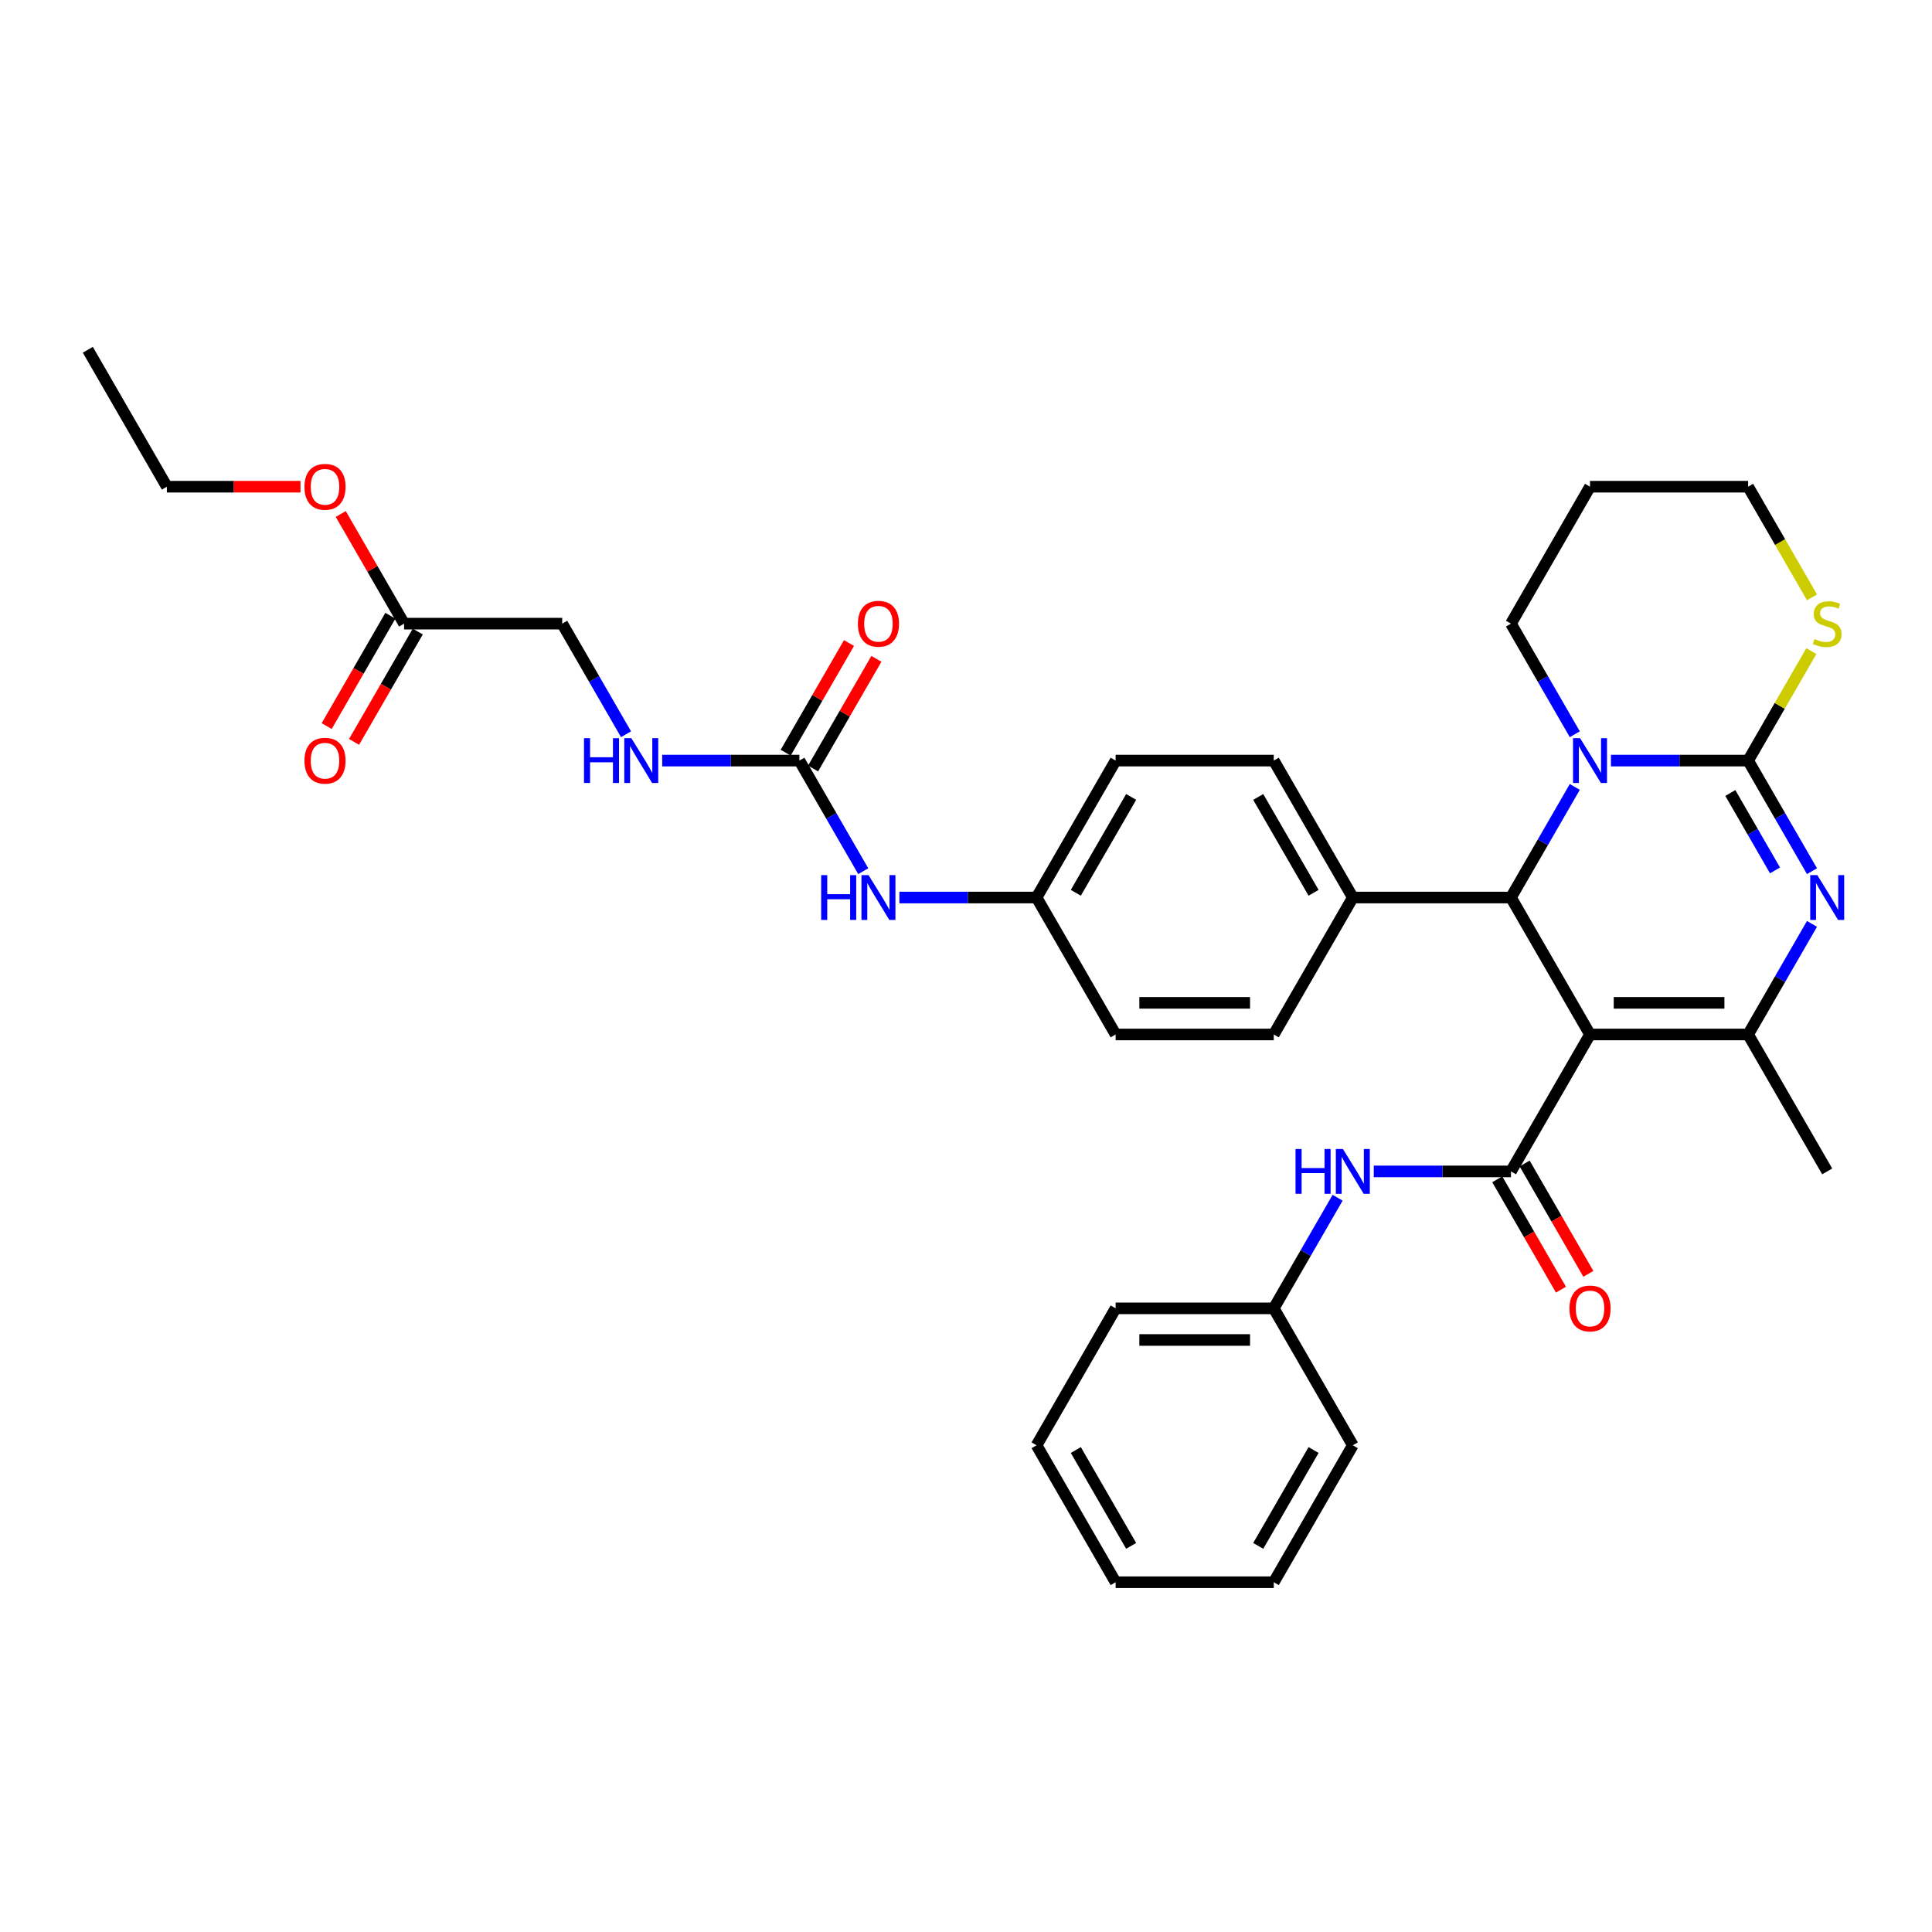 <?xml version='1.0' encoding='iso-8859-1'?>
<svg version='1.1' baseProfile='full'
              xmlns='http://www.w3.org/2000/svg'
                      xmlns:rdkit='http://www.rdkit.org/xml'
                      xmlns:xlink='http://www.w3.org/1999/xlink'
                  xml:space='preserve'
width='1000px' height='1000px' viewBox='0 0 1000 1000'>
<!-- END OF HEADER -->
<rect style='opacity:1.0;fill:#FFFFFF;stroke:none' width='1000' height='1000' x='0' y='0'> </rect>
<path class='bond-0' d='M 446.81,450.924 L 430.285,422.302' style='fill:none;fill-rule:evenodd;stroke:#0000FF;stroke-width:6px;stroke-linecap:butt;stroke-linejoin:miter;stroke-opacity:1' />
<path class='bond-0' d='M 430.285,422.302 L 413.759,393.68' style='fill:none;fill-rule:evenodd;stroke:#000000;stroke-width:6px;stroke-linecap:butt;stroke-linejoin:miter;stroke-opacity:1' />
<path class='bond-1' d='M 465.518,464.56 L 501.023,464.56' style='fill:none;fill-rule:evenodd;stroke:#0000FF;stroke-width:6px;stroke-linecap:butt;stroke-linejoin:miter;stroke-opacity:1' />
<path class='bond-1' d='M 501.023,464.56 L 536.528,464.56' style='fill:none;fill-rule:evenodd;stroke:#000000;stroke-width:6px;stroke-linecap:butt;stroke-linejoin:miter;stroke-opacity:1' />
<path class='bond-2' d='M 209.146,322.799 L 290.991,322.799' style='fill:none;fill-rule:evenodd;stroke:#000000;stroke-width:6px;stroke-linecap:butt;stroke-linejoin:miter;stroke-opacity:1' />
<path class='bond-3' d='M 202.058,318.707 L 185.57,347.264' style='fill:none;fill-rule:evenodd;stroke:#000000;stroke-width:6px;stroke-linecap:butt;stroke-linejoin:miter;stroke-opacity:1' />
<path class='bond-3' d='M 185.57,347.264 L 169.083,375.821' style='fill:none;fill-rule:evenodd;stroke:#FF0000;stroke-width:6px;stroke-linecap:butt;stroke-linejoin:miter;stroke-opacity:1' />
<path class='bond-3' d='M 216.234,326.892 L 199.746,355.448' style='fill:none;fill-rule:evenodd;stroke:#000000;stroke-width:6px;stroke-linecap:butt;stroke-linejoin:miter;stroke-opacity:1' />
<path class='bond-3' d='M 199.746,355.448 L 183.259,384.005' style='fill:none;fill-rule:evenodd;stroke:#FF0000;stroke-width:6px;stroke-linecap:butt;stroke-linejoin:miter;stroke-opacity:1' />
<path class='bond-4' d='M 209.146,322.799 L 192.762,294.422' style='fill:none;fill-rule:evenodd;stroke:#000000;stroke-width:6px;stroke-linecap:butt;stroke-linejoin:miter;stroke-opacity:1' />
<path class='bond-4' d='M 192.762,294.422 L 176.379,266.045' style='fill:none;fill-rule:evenodd;stroke:#FF0000;stroke-width:6px;stroke-linecap:butt;stroke-linejoin:miter;stroke-opacity:1' />
<path class='bond-5' d='M 413.759,393.68 L 378.255,393.68' style='fill:none;fill-rule:evenodd;stroke:#000000;stroke-width:6px;stroke-linecap:butt;stroke-linejoin:miter;stroke-opacity:1' />
<path class='bond-5' d='M 378.255,393.68 L 342.75,393.68' style='fill:none;fill-rule:evenodd;stroke:#0000FF;stroke-width:6px;stroke-linecap:butt;stroke-linejoin:miter;stroke-opacity:1' />
<path class='bond-6' d='M 420.847,397.772 L 437.231,369.395' style='fill:none;fill-rule:evenodd;stroke:#000000;stroke-width:6px;stroke-linecap:butt;stroke-linejoin:miter;stroke-opacity:1' />
<path class='bond-6' d='M 437.231,369.395 L 453.614,341.018' style='fill:none;fill-rule:evenodd;stroke:#FF0000;stroke-width:6px;stroke-linecap:butt;stroke-linejoin:miter;stroke-opacity:1' />
<path class='bond-6' d='M 406.671,389.587 L 423.055,361.21' style='fill:none;fill-rule:evenodd;stroke:#000000;stroke-width:6px;stroke-linecap:butt;stroke-linejoin:miter;stroke-opacity:1' />
<path class='bond-6' d='M 423.055,361.21 L 439.438,332.834' style='fill:none;fill-rule:evenodd;stroke:#FF0000;stroke-width:6px;stroke-linecap:butt;stroke-linejoin:miter;stroke-opacity:1' />
<path class='bond-7' d='M 324.041,380.044 L 307.516,351.422' style='fill:none;fill-rule:evenodd;stroke:#0000FF;stroke-width:6px;stroke-linecap:butt;stroke-linejoin:miter;stroke-opacity:1' />
<path class='bond-7' d='M 307.516,351.422 L 290.991,322.799' style='fill:none;fill-rule:evenodd;stroke:#000000;stroke-width:6px;stroke-linecap:butt;stroke-linejoin:miter;stroke-opacity:1' />
<path class='bond-8' d='M 937.883,450.924 L 921.358,422.302' style='fill:none;fill-rule:evenodd;stroke:#0000FF;stroke-width:6px;stroke-linecap:butt;stroke-linejoin:miter;stroke-opacity:1' />
<path class='bond-8' d='M 921.358,422.302 L 904.832,393.68' style='fill:none;fill-rule:evenodd;stroke:#000000;stroke-width:6px;stroke-linecap:butt;stroke-linejoin:miter;stroke-opacity:1' />
<path class='bond-8' d='M 918.749,450.522 L 907.182,430.487' style='fill:none;fill-rule:evenodd;stroke:#0000FF;stroke-width:6px;stroke-linecap:butt;stroke-linejoin:miter;stroke-opacity:1' />
<path class='bond-8' d='M 907.182,430.487 L 895.614,410.451' style='fill:none;fill-rule:evenodd;stroke:#000000;stroke-width:6px;stroke-linecap:butt;stroke-linejoin:miter;stroke-opacity:1' />
<path class='bond-9' d='M 937.883,478.195 L 921.358,506.818' style='fill:none;fill-rule:evenodd;stroke:#0000FF;stroke-width:6px;stroke-linecap:butt;stroke-linejoin:miter;stroke-opacity:1' />
<path class='bond-9' d='M 921.358,506.818 L 904.832,535.44' style='fill:none;fill-rule:evenodd;stroke:#000000;stroke-width:6px;stroke-linecap:butt;stroke-linejoin:miter;stroke-opacity:1' />
<path class='bond-10' d='M 782.064,464.56 L 798.589,435.937' style='fill:none;fill-rule:evenodd;stroke:#000000;stroke-width:6px;stroke-linecap:butt;stroke-linejoin:miter;stroke-opacity:1' />
<path class='bond-10' d='M 798.589,435.937 L 815.115,407.315' style='fill:none;fill-rule:evenodd;stroke:#0000FF;stroke-width:6px;stroke-linecap:butt;stroke-linejoin:miter;stroke-opacity:1' />
<path class='bond-11' d='M 782.064,464.56 L 822.987,535.44' style='fill:none;fill-rule:evenodd;stroke:#000000;stroke-width:6px;stroke-linecap:butt;stroke-linejoin:miter;stroke-opacity:1' />
<path class='bond-12' d='M 782.064,464.56 L 700.219,464.56' style='fill:none;fill-rule:evenodd;stroke:#000000;stroke-width:6px;stroke-linecap:butt;stroke-linejoin:miter;stroke-opacity:1' />
<path class='bond-13' d='M 822.987,535.44 L 782.064,606.32' style='fill:none;fill-rule:evenodd;stroke:#000000;stroke-width:6px;stroke-linecap:butt;stroke-linejoin:miter;stroke-opacity:1' />
<path class='bond-14' d='M 822.987,535.44 L 904.832,535.44' style='fill:none;fill-rule:evenodd;stroke:#000000;stroke-width:6px;stroke-linecap:butt;stroke-linejoin:miter;stroke-opacity:1' />
<path class='bond-14' d='M 835.264,519.071 L 892.556,519.071' style='fill:none;fill-rule:evenodd;stroke:#000000;stroke-width:6px;stroke-linecap:butt;stroke-linejoin:miter;stroke-opacity:1' />
<path class='bond-15' d='M 904.832,535.44 L 945.755,606.32' style='fill:none;fill-rule:evenodd;stroke:#000000;stroke-width:6px;stroke-linecap:butt;stroke-linejoin:miter;stroke-opacity:1' />
<path class='bond-16' d='M 833.823,393.68 L 869.328,393.68' style='fill:none;fill-rule:evenodd;stroke:#0000FF;stroke-width:6px;stroke-linecap:butt;stroke-linejoin:miter;stroke-opacity:1' />
<path class='bond-16' d='M 869.328,393.68 L 904.832,393.68' style='fill:none;fill-rule:evenodd;stroke:#000000;stroke-width:6px;stroke-linecap:butt;stroke-linejoin:miter;stroke-opacity:1' />
<path class='bond-17' d='M 815.115,380.044 L 798.589,351.422' style='fill:none;fill-rule:evenodd;stroke:#0000FF;stroke-width:6px;stroke-linecap:butt;stroke-linejoin:miter;stroke-opacity:1' />
<path class='bond-17' d='M 798.589,351.422 L 782.064,322.799' style='fill:none;fill-rule:evenodd;stroke:#000000;stroke-width:6px;stroke-linecap:butt;stroke-linejoin:miter;stroke-opacity:1' />
<path class='bond-18' d='M 904.832,393.68 L 921.188,365.352' style='fill:none;fill-rule:evenodd;stroke:#000000;stroke-width:6px;stroke-linecap:butt;stroke-linejoin:miter;stroke-opacity:1' />
<path class='bond-18' d='M 921.188,365.352 L 937.543,337.024' style='fill:none;fill-rule:evenodd;stroke:#CCCC00;stroke-width:6px;stroke-linecap:butt;stroke-linejoin:miter;stroke-opacity:1' />
<path class='bond-19' d='M 937.902,309.197 L 921.367,280.558' style='fill:none;fill-rule:evenodd;stroke:#CCCC00;stroke-width:6px;stroke-linecap:butt;stroke-linejoin:miter;stroke-opacity:1' />
<path class='bond-19' d='M 921.367,280.558 L 904.832,251.919' style='fill:none;fill-rule:evenodd;stroke:#000000;stroke-width:6px;stroke-linecap:butt;stroke-linejoin:miter;stroke-opacity:1' />
<path class='bond-20' d='M 904.832,251.919 L 822.987,251.919' style='fill:none;fill-rule:evenodd;stroke:#000000;stroke-width:6px;stroke-linecap:butt;stroke-linejoin:miter;stroke-opacity:1' />
<path class='bond-21' d='M 822.987,251.919 L 782.064,322.799' style='fill:none;fill-rule:evenodd;stroke:#000000;stroke-width:6px;stroke-linecap:butt;stroke-linejoin:miter;stroke-opacity:1' />
<path class='bond-22' d='M 536.528,464.56 L 577.45,393.68' style='fill:none;fill-rule:evenodd;stroke:#000000;stroke-width:6px;stroke-linecap:butt;stroke-linejoin:miter;stroke-opacity:1' />
<path class='bond-22' d='M 556.842,462.112 L 585.488,412.496' style='fill:none;fill-rule:evenodd;stroke:#000000;stroke-width:6px;stroke-linecap:butt;stroke-linejoin:miter;stroke-opacity:1' />
<path class='bond-23' d='M 536.528,464.56 L 577.45,535.44' style='fill:none;fill-rule:evenodd;stroke:#000000;stroke-width:6px;stroke-linecap:butt;stroke-linejoin:miter;stroke-opacity:1' />
<path class='bond-24' d='M 782.064,606.32 L 746.56,606.32' style='fill:none;fill-rule:evenodd;stroke:#000000;stroke-width:6px;stroke-linecap:butt;stroke-linejoin:miter;stroke-opacity:1' />
<path class='bond-24' d='M 746.56,606.32 L 711.055,606.32' style='fill:none;fill-rule:evenodd;stroke:#0000FF;stroke-width:6px;stroke-linecap:butt;stroke-linejoin:miter;stroke-opacity:1' />
<path class='bond-25' d='M 774.976,610.413 L 791.464,638.97' style='fill:none;fill-rule:evenodd;stroke:#000000;stroke-width:6px;stroke-linecap:butt;stroke-linejoin:miter;stroke-opacity:1' />
<path class='bond-25' d='M 791.464,638.97 L 807.951,667.527' style='fill:none;fill-rule:evenodd;stroke:#FF0000;stroke-width:6px;stroke-linecap:butt;stroke-linejoin:miter;stroke-opacity:1' />
<path class='bond-25' d='M 789.152,602.228 L 805.64,630.785' style='fill:none;fill-rule:evenodd;stroke:#000000;stroke-width:6px;stroke-linecap:butt;stroke-linejoin:miter;stroke-opacity:1' />
<path class='bond-25' d='M 805.64,630.785 L 822.127,659.342' style='fill:none;fill-rule:evenodd;stroke:#FF0000;stroke-width:6px;stroke-linecap:butt;stroke-linejoin:miter;stroke-opacity:1' />
<path class='bond-26' d='M 692.346,619.956 L 675.821,648.578' style='fill:none;fill-rule:evenodd;stroke:#0000FF;stroke-width:6px;stroke-linecap:butt;stroke-linejoin:miter;stroke-opacity:1' />
<path class='bond-26' d='M 675.821,648.578 L 659.296,677.201' style='fill:none;fill-rule:evenodd;stroke:#000000;stroke-width:6px;stroke-linecap:butt;stroke-linejoin:miter;stroke-opacity:1' />
<path class='bond-27' d='M 659.296,677.201 L 577.45,677.201' style='fill:none;fill-rule:evenodd;stroke:#000000;stroke-width:6px;stroke-linecap:butt;stroke-linejoin:miter;stroke-opacity:1' />
<path class='bond-27' d='M 647.019,693.57 L 589.727,693.57' style='fill:none;fill-rule:evenodd;stroke:#000000;stroke-width:6px;stroke-linecap:butt;stroke-linejoin:miter;stroke-opacity:1' />
<path class='bond-28' d='M 659.296,677.201 L 700.219,748.081' style='fill:none;fill-rule:evenodd;stroke:#000000;stroke-width:6px;stroke-linecap:butt;stroke-linejoin:miter;stroke-opacity:1' />
<path class='bond-29' d='M 577.45,677.201 L 536.528,748.081' style='fill:none;fill-rule:evenodd;stroke:#000000;stroke-width:6px;stroke-linecap:butt;stroke-linejoin:miter;stroke-opacity:1' />
<path class='bond-30' d='M 536.528,748.081 L 577.45,818.961' style='fill:none;fill-rule:evenodd;stroke:#000000;stroke-width:6px;stroke-linecap:butt;stroke-linejoin:miter;stroke-opacity:1' />
<path class='bond-30' d='M 556.842,750.529 L 585.488,800.145' style='fill:none;fill-rule:evenodd;stroke:#000000;stroke-width:6px;stroke-linecap:butt;stroke-linejoin:miter;stroke-opacity:1' />
<path class='bond-31' d='M 577.45,818.961 L 659.296,818.961' style='fill:none;fill-rule:evenodd;stroke:#000000;stroke-width:6px;stroke-linecap:butt;stroke-linejoin:miter;stroke-opacity:1' />
<path class='bond-32' d='M 659.296,818.961 L 700.219,748.081' style='fill:none;fill-rule:evenodd;stroke:#000000;stroke-width:6px;stroke-linecap:butt;stroke-linejoin:miter;stroke-opacity:1' />
<path class='bond-32' d='M 651.258,800.145 L 679.904,750.529' style='fill:none;fill-rule:evenodd;stroke:#000000;stroke-width:6px;stroke-linecap:butt;stroke-linejoin:miter;stroke-opacity:1' />
<path class='bond-33' d='M 577.45,393.68 L 659.296,393.68' style='fill:none;fill-rule:evenodd;stroke:#000000;stroke-width:6px;stroke-linecap:butt;stroke-linejoin:miter;stroke-opacity:1' />
<path class='bond-34' d='M 577.45,535.44 L 659.296,535.44' style='fill:none;fill-rule:evenodd;stroke:#000000;stroke-width:6px;stroke-linecap:butt;stroke-linejoin:miter;stroke-opacity:1' />
<path class='bond-34' d='M 589.727,519.071 L 647.019,519.071' style='fill:none;fill-rule:evenodd;stroke:#000000;stroke-width:6px;stroke-linecap:butt;stroke-linejoin:miter;stroke-opacity:1' />
<path class='bond-35' d='M 700.219,464.56 L 659.296,535.44' style='fill:none;fill-rule:evenodd;stroke:#000000;stroke-width:6px;stroke-linecap:butt;stroke-linejoin:miter;stroke-opacity:1' />
<path class='bond-36' d='M 700.219,464.56 L 659.296,393.68' style='fill:none;fill-rule:evenodd;stroke:#000000;stroke-width:6px;stroke-linecap:butt;stroke-linejoin:miter;stroke-opacity:1' />
<path class='bond-36' d='M 679.904,462.112 L 651.258,412.496' style='fill:none;fill-rule:evenodd;stroke:#000000;stroke-width:6px;stroke-linecap:butt;stroke-linejoin:miter;stroke-opacity:1' />
<path class='bond-37' d='M 155.537,251.919 L 120.957,251.919' style='fill:none;fill-rule:evenodd;stroke:#FF0000;stroke-width:6px;stroke-linecap:butt;stroke-linejoin:miter;stroke-opacity:1' />
<path class='bond-37' d='M 120.957,251.919 L 86.377,251.919' style='fill:none;fill-rule:evenodd;stroke:#000000;stroke-width:6px;stroke-linecap:butt;stroke-linejoin:miter;stroke-opacity:1' />
<path class='bond-38' d='M 86.377,251.919 L 45.455,181.039' style='fill:none;fill-rule:evenodd;stroke:#000000;stroke-width:6px;stroke-linecap:butt;stroke-linejoin:miter;stroke-opacity:1' />
<path  class='atom-0' d='M 425.038 452.971
L 428.181 452.971
L 428.181 462.825
L 440.032 462.825
L 440.032 452.971
L 443.175 452.971
L 443.175 476.149
L 440.032 476.149
L 440.032 465.444
L 428.181 465.444
L 428.181 476.149
L 425.038 476.149
L 425.038 452.971
' fill='#0000FF'/>
<path  class='atom-0' d='M 449.559 452.971
L 457.154 465.247
Q 457.907 466.459, 459.118 468.652
Q 460.329 470.846, 460.395 470.977
L 460.395 452.971
L 463.472 452.971
L 463.472 476.149
L 460.297 476.149
L 452.145 462.727
Q 451.196 461.155, 450.181 459.354
Q 449.198 457.554, 448.904 456.997
L 448.904 476.149
L 445.892 476.149
L 445.892 452.971
L 449.559 452.971
' fill='#0000FF'/>
<path  class='atom-3' d='M 302.269 382.09
L 305.412 382.09
L 305.412 391.944
L 317.264 391.944
L 317.264 382.09
L 320.406 382.09
L 320.406 405.269
L 317.264 405.269
L 317.264 394.563
L 305.412 394.563
L 305.412 405.269
L 302.269 405.269
L 302.269 382.09
' fill='#0000FF'/>
<path  class='atom-3' d='M 326.79 382.09
L 334.386 394.367
Q 335.139 395.578, 336.35 397.772
Q 337.561 399.965, 337.627 400.096
L 337.627 382.09
L 340.704 382.09
L 340.704 405.269
L 337.528 405.269
L 329.377 391.846
Q 328.427 390.275, 327.412 388.474
Q 326.43 386.674, 326.136 386.117
L 326.136 405.269
L 323.124 405.269
L 323.124 382.09
L 326.79 382.09
' fill='#0000FF'/>
<path  class='atom-4' d='M 444.042 322.865
Q 444.042 317.299, 446.792 314.189
Q 449.542 311.079, 454.682 311.079
Q 459.822 311.079, 462.572 314.189
Q 465.322 317.299, 465.322 322.865
Q 465.322 328.496, 462.539 331.704
Q 459.757 334.88, 454.682 334.88
Q 449.575 334.88, 446.792 331.704
Q 444.042 328.528, 444.042 322.865
M 454.682 332.261
Q 458.218 332.261, 460.117 329.903
Q 462.048 327.514, 462.048 322.865
Q 462.048 318.314, 460.117 316.022
Q 458.218 313.698, 454.682 313.698
Q 451.146 313.698, 449.215 315.99
Q 447.316 318.281, 447.316 322.865
Q 447.316 327.546, 449.215 329.903
Q 451.146 332.261, 454.682 332.261
' fill='#FF0000'/>
<path  class='atom-5' d='M 157.583 393.745
Q 157.583 388.18, 160.333 385.069
Q 163.083 381.959, 168.223 381.959
Q 173.363 381.959, 176.113 385.069
Q 178.863 388.18, 178.863 393.745
Q 178.863 399.376, 176.08 402.584
Q 173.297 405.76, 168.223 405.76
Q 163.116 405.76, 160.333 402.584
Q 157.583 399.409, 157.583 393.745
M 168.223 403.141
Q 171.759 403.141, 173.657 400.784
Q 175.589 398.394, 175.589 393.745
Q 175.589 389.194, 173.657 386.903
Q 171.759 384.578, 168.223 384.578
Q 164.687 384.578, 162.756 386.87
Q 160.857 389.162, 160.857 393.745
Q 160.857 398.427, 162.756 400.784
Q 164.687 403.141, 168.223 403.141
' fill='#FF0000'/>
<path  class='atom-6' d='M 940.632 452.971
L 948.227 465.247
Q 948.98 466.459, 950.191 468.652
Q 951.403 470.846, 951.468 470.977
L 951.468 452.971
L 954.545 452.971
L 954.545 476.149
L 951.37 476.149
L 943.218 462.727
Q 942.269 461.155, 941.254 459.354
Q 940.272 457.554, 939.977 456.997
L 939.977 476.149
L 936.965 476.149
L 936.965 452.971
L 940.632 452.971
' fill='#0000FF'/>
<path  class='atom-10' d='M 817.863 382.09
L 825.459 394.367
Q 826.212 395.578, 827.423 397.772
Q 828.634 399.965, 828.7 400.096
L 828.7 382.09
L 831.777 382.09
L 831.777 405.269
L 828.602 405.269
L 820.45 391.846
Q 819.5 390.275, 818.485 388.474
Q 817.503 386.674, 817.209 386.117
L 817.209 405.269
L 814.197 405.269
L 814.197 382.09
L 817.863 382.09
' fill='#0000FF'/>
<path  class='atom-12' d='M 939.208 330.755
Q 939.47 330.853, 940.55 331.311
Q 941.63 331.77, 942.809 332.064
Q 944.02 332.326, 945.199 332.326
Q 947.392 332.326, 948.669 331.278
Q 949.946 330.198, 949.946 328.332
Q 949.946 327.055, 949.291 326.27
Q 948.669 325.484, 947.687 325.058
Q 946.705 324.633, 945.068 324.142
Q 943.005 323.519, 941.761 322.93
Q 940.55 322.341, 939.666 321.097
Q 938.815 319.853, 938.815 317.758
Q 938.815 314.844, 940.779 313.043
Q 942.776 311.243, 946.705 311.243
Q 949.389 311.243, 952.434 312.519
L 951.681 315.04
Q 948.898 313.894, 946.803 313.894
Q 944.544 313.894, 943.3 314.844
Q 942.056 315.761, 942.089 317.365
Q 942.089 318.609, 942.711 319.362
Q 943.365 320.115, 944.282 320.54
Q 945.231 320.966, 946.803 321.457
Q 948.898 322.112, 950.142 322.767
Q 951.386 323.421, 952.27 324.764
Q 953.187 326.073, 953.187 328.332
Q 953.187 331.54, 951.026 333.275
Q 948.898 334.978, 945.33 334.978
Q 943.267 334.978, 941.696 334.52
Q 940.157 334.094, 938.324 333.341
L 939.208 330.755
' fill='#CCCC00'/>
<path  class='atom-19' d='M 670.574 594.731
L 673.717 594.731
L 673.717 604.585
L 685.568 604.585
L 685.568 594.731
L 688.711 594.731
L 688.711 617.91
L 685.568 617.91
L 685.568 607.204
L 673.717 607.204
L 673.717 617.91
L 670.574 617.91
L 670.574 594.731
' fill='#0000FF'/>
<path  class='atom-19' d='M 695.095 594.731
L 702.69 607.008
Q 703.443 608.219, 704.655 610.413
Q 705.866 612.606, 705.932 612.737
L 705.932 594.731
L 709.009 594.731
L 709.009 617.91
L 705.833 617.91
L 697.681 604.487
Q 696.732 602.916, 695.717 601.115
Q 694.735 599.314, 694.44 598.758
L 694.44 617.91
L 691.428 617.91
L 691.428 594.731
L 695.095 594.731
' fill='#0000FF'/>
<path  class='atom-20' d='M 812.347 677.266
Q 812.347 671.701, 815.097 668.591
Q 817.847 665.48, 822.987 665.48
Q 828.127 665.48, 830.877 668.591
Q 833.627 671.701, 833.627 677.266
Q 833.627 682.897, 830.844 686.106
Q 828.061 689.281, 822.987 689.281
Q 817.88 689.281, 815.097 686.106
Q 812.347 682.93, 812.347 677.266
M 822.987 686.662
Q 826.523 686.662, 828.422 684.305
Q 830.353 681.915, 830.353 677.266
Q 830.353 672.716, 828.422 670.424
Q 826.523 668.1, 822.987 668.1
Q 819.451 668.1, 817.52 670.391
Q 815.621 672.683, 815.621 677.266
Q 815.621 681.948, 817.52 684.305
Q 819.451 686.662, 822.987 686.662
' fill='#FF0000'/>
<path  class='atom-32' d='M 157.583 251.984
Q 157.583 246.419, 160.333 243.309
Q 163.083 240.199, 168.223 240.199
Q 173.363 240.199, 176.113 243.309
Q 178.863 246.419, 178.863 251.984
Q 178.863 257.615, 176.08 260.824
Q 173.297 263.999, 168.223 263.999
Q 163.116 263.999, 160.333 260.824
Q 157.583 257.648, 157.583 251.984
M 168.223 261.38
Q 171.759 261.38, 173.657 259.023
Q 175.589 256.633, 175.589 251.984
Q 175.589 247.434, 173.657 245.142
Q 171.759 242.818, 168.223 242.818
Q 164.687 242.818, 162.756 245.109
Q 160.857 247.401, 160.857 251.984
Q 160.857 256.666, 162.756 259.023
Q 164.687 261.38, 168.223 261.38
' fill='#FF0000'/>
</svg>
